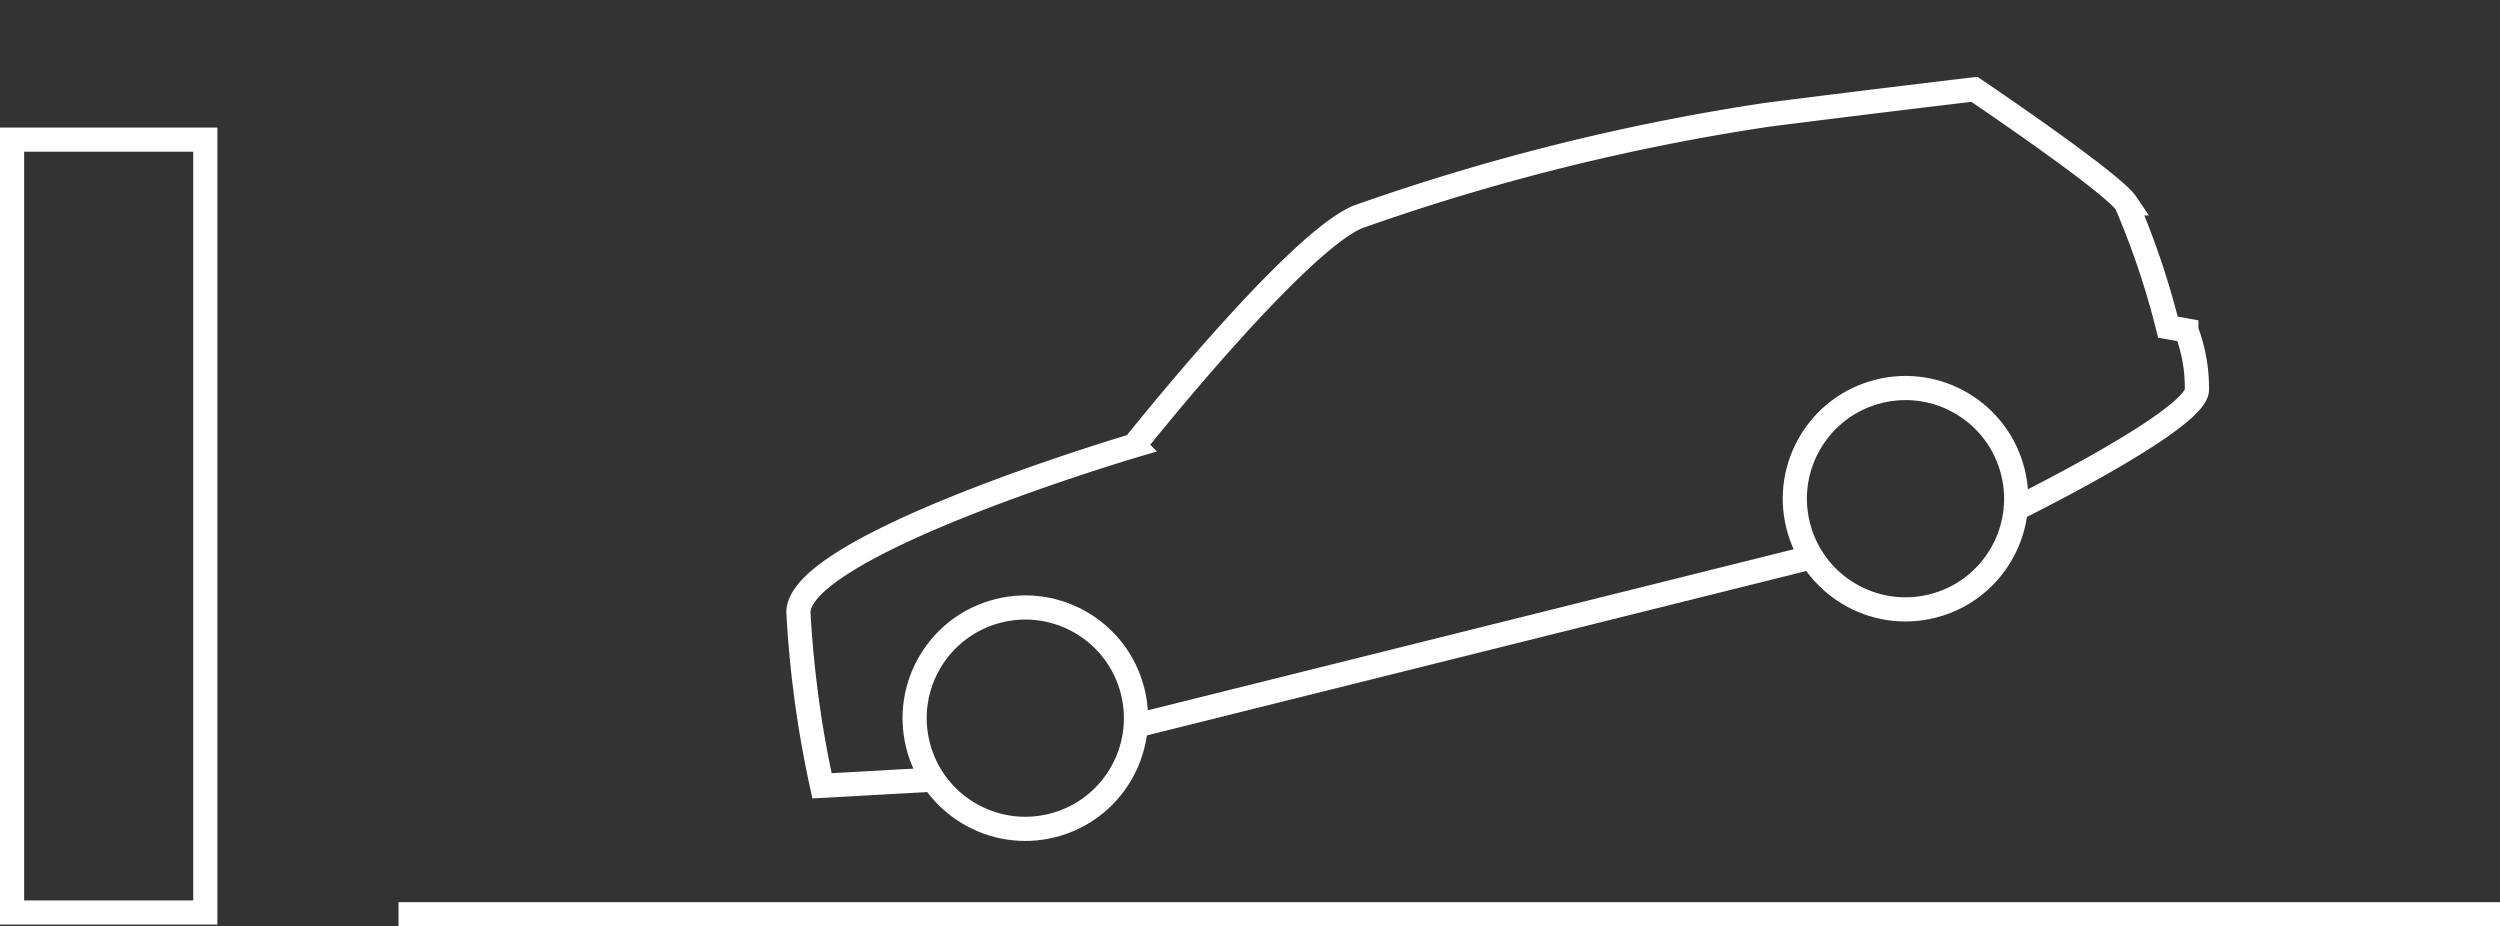 <svg xmlns="http://www.w3.org/2000/svg" width="103.508" height="38.353" viewBox="0 0 103.508 38.353">
    <rect x="0" y="0" width="103.508" height="38.353" fill="#333333" stroke="none"/>
    <g data-name="Gruppe 32">
        <g data-name="Gruppe 31">
            <g data-name="Gruppe 2" transform="rotate(-14 76.593 -113.37)">
                <path data-name="Pfad 29" d="M4.517 18.767 0 17.905a44.872 44.872 0 0 1 .789-7.2c.658-2.716 15.155-3.341 15.155-3.341S24.385.876 27.209.419a91.426 91.426 0 0 1 17.526 0c5.467.651 8.538 1.05 8.538 1.05s4.582 5.085 4.954 6.1a33.1 33.1 0 0 1 .437 5.391l.707.316a6.639 6.639 0 0 1-.172 2.5c-.357 1.219-8.589 2.991-8.589 2.991" style="stroke-miterlimit:10;stroke:#fff;fill:none"/>
                <circle data-name="Ellipse 9" cx="4.582" cy="4.582" r="4.582" transform="translate(4.263 12.642)" style="stroke-miterlimit:10;stroke:#fff;fill:none"/>
                <circle data-name="Ellipse 10" cx="4.582" cy="4.582" r="4.582" transform="translate(41.822 12.642)" style="stroke-miterlimit:10;stroke:#fff;fill:none"/>
                <path data-name="Linie 41" transform="translate(13.206 18.634)" style="stroke-miterlimit:10;stroke:#fff;fill:none" d="M0 0h28.792"/>
            </g>
            <path data-name="Linie 43" transform="translate(16.5 37.853)" style="stroke:#fff;fill:none" d="M0 0h87.008"/>
        </g>
        <g data-name="Rechteck 13" style="stroke:#fff;fill:none">
            <path style="stroke:none" d="M0 0h9v33H0z" transform="translate(0 5.281)"/>
            <path style="fill:none" d="M.5.5h8v32h-8z" transform="translate(0 5.281)"/>
        </g>
    </g>
</svg>
